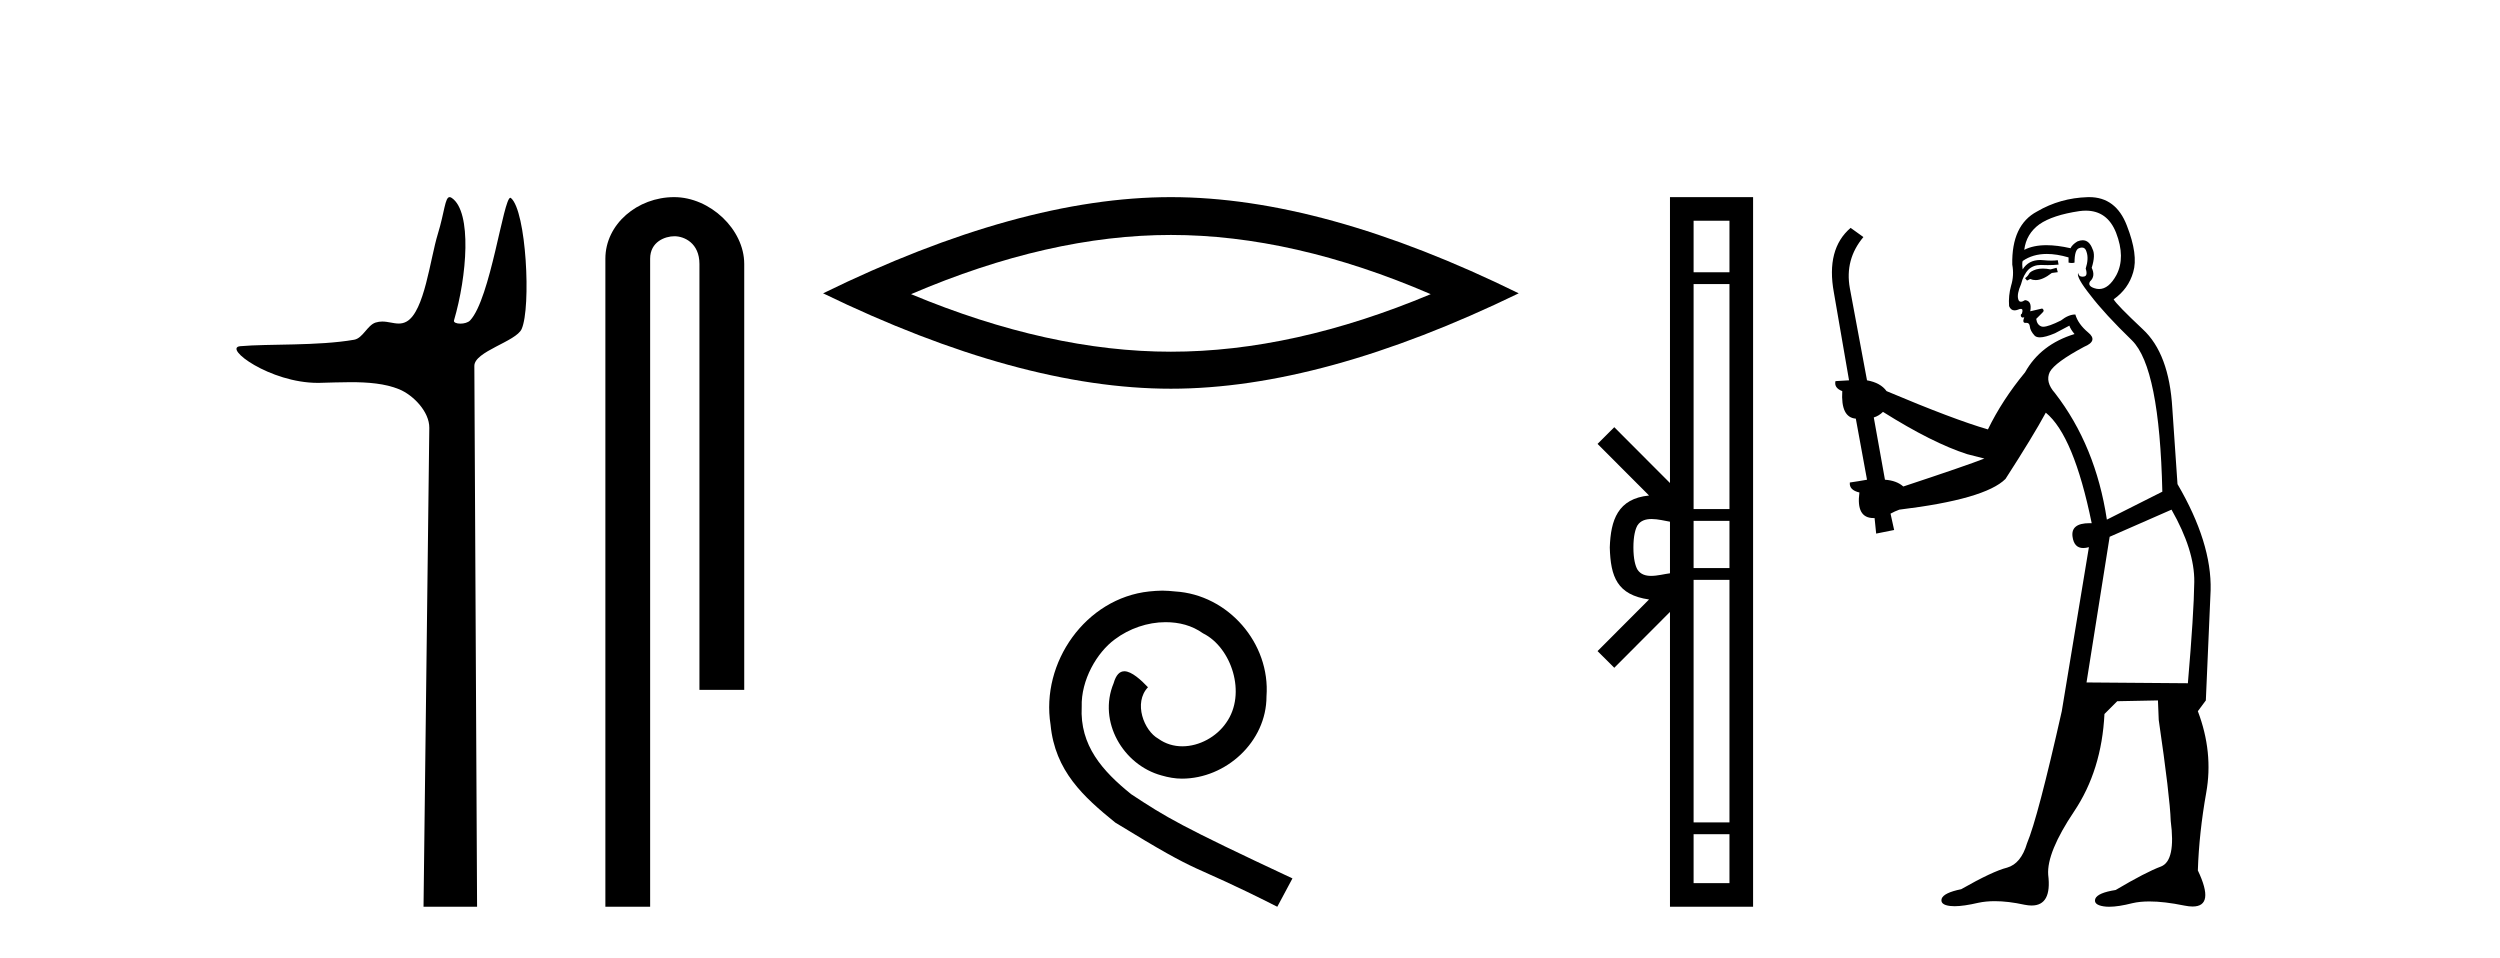 <?xml version='1.0' encoding='UTF-8' standalone='yes'?><svg xmlns='http://www.w3.org/2000/svg' xmlns:xlink='http://www.w3.org/1999/xlink' width='107.0' height='41.0' ><path d='M 19.244 8.437 C 19.043 8.437 19.029 9.073 18.739 10.014 C 18.41 11.085 18.169 13.325 17.409 13.759 C 17.293 13.826 17.179 13.848 17.065 13.848 C 16.839 13.848 16.61 13.762 16.361 13.762 C 16.269 13.762 16.174 13.774 16.076 13.805 C 15.72 13.92 15.532 14.475 15.157 14.541 C 13.601 14.812 11.474 14.71 10.285 14.817 C 9.521 14.885 11.56 16.387 13.599 16.387 C 13.628 16.387 13.657 16.387 13.686 16.386 C 14.109 16.377 14.556 16.357 15 16.357 C 15.744 16.357 16.481 16.412 17.087 16.662 C 17.682 16.907 18.383 17.618 18.374 18.316 L 18.127 38.809 L 20.419 38.809 L 20.302 15.661 C 20.299 15.039 22.092 14.618 22.327 14.081 C 22.736 13.147 22.527 9.027 21.867 8.474 C 21.86 8.467 21.852 8.464 21.844 8.464 C 21.547 8.464 20.993 12.785 20.121 13.714 C 20.032 13.808 19.856 13.852 19.704 13.852 C 19.541 13.852 19.405 13.802 19.431 13.714 C 19.986 11.827 20.209 9.075 19.339 8.474 C 19.303 8.449 19.272 8.437 19.244 8.437 Z' style='fill:#000000;stroke:none' /><path d='M 28.854 8.437 C 27.285 8.437 25.91 9.591 25.91 11.072 L 25.91 38.809 L 27.826 38.809 L 27.826 11.072 C 27.826 10.346 28.465 10.111 28.867 10.111 C 29.288 10.111 29.936 10.406 29.936 11.296 L 29.936 29.526 L 31.853 29.526 L 31.853 11.296 C 31.853 9.813 30.384 8.437 28.854 8.437 Z' style='fill:#000000;stroke:none' /><path d='M 50.114 10.056 Q 55.358 10.056 61.235 12.59 Q 55.358 15.053 50.114 15.053 Q 44.906 15.053 38.993 12.59 Q 44.906 10.056 50.114 10.056 ZM 50.114 8.437 Q 43.639 8.437 35.228 12.554 Q 43.639 16.637 50.114 16.637 Q 56.59 16.637 65.001 12.554 Q 56.625 8.437 50.114 8.437 Z' style='fill:#000000;stroke:none' /><path d='M 49.748 25.279 C 49.56 25.279 49.372 25.297 49.184 25.314 C 46.468 25.604 44.537 28.354 44.964 31.019 C 45.152 33.001 46.382 34.111 47.732 35.205 C 51.746 37.665 50.619 36.759 54.668 38.809 L 55.317 37.596 C 50.499 35.341 49.918 34.983 48.415 33.992 C 47.185 33.001 46.211 31.908 46.297 30.251 C 46.263 29.106 46.946 27.927 47.715 27.364 C 48.33 26.902 49.116 26.629 49.884 26.629 C 50.465 26.629 51.012 26.766 51.49 27.107 C 52.703 27.705 53.369 29.687 52.481 30.934 C 52.071 31.532 51.336 31.942 50.602 31.942 C 50.243 31.942 49.884 31.839 49.577 31.617 C 48.962 31.276 48.501 30.08 49.133 29.414 C 48.842 29.106 48.432 28.73 48.125 28.73 C 47.92 28.73 47.766 28.884 47.663 29.243 C 46.98 30.883 48.073 32.745 49.713 33.189 C 50.004 33.274 50.294 33.326 50.585 33.326 C 52.464 33.326 54.206 31.754 54.206 29.807 C 54.377 27.534 52.566 25.45 50.294 25.314 C 50.123 25.297 49.936 25.279 49.748 25.279 Z' style='fill:#000000;stroke:none' /><path d='M 74.021 9.448 L 74.021 11.653 L 72.486 11.653 L 72.486 9.448 ZM 74.021 12.157 L 74.021 21.789 L 72.486 21.789 L 72.486 12.157 ZM 74.021 22.293 L 74.021 24.313 L 72.486 24.313 L 72.486 22.293 ZM 70.688 22.214 C 70.958 22.214 71.252 22.291 71.475 22.329 L 71.475 24.537 C 71.241 24.566 70.941 24.648 70.668 24.648 C 70.432 24.648 70.216 24.586 70.081 24.375 C 69.993 24.221 69.91 23.925 69.91 23.433 C 69.91 22.941 69.993 22.644 70.081 22.49 C 70.216 22.278 70.442 22.214 70.688 22.214 ZM 74.021 24.817 L 74.021 35.198 L 72.486 35.198 L 72.486 24.817 ZM 74.021 35.703 L 74.021 37.798 L 72.486 37.798 L 72.486 35.703 ZM 71.475 8.437 L 71.475 20.674 L 69.091 18.284 L 68.375 18.999 L 70.579 21.208 C 69.243 21.341 68.937 22.256 68.899 23.433 C 68.932 24.69 69.216 25.462 70.579 25.658 L 68.375 27.867 L 69.091 28.581 L 71.475 26.191 L 71.475 38.809 L 75.032 38.809 L 75.032 8.437 Z' style='fill:#000000;stroke:none' /><path d='M 88.022 11.461 L 87.765 11.53 Q 87.586 11.495 87.432 11.495 Q 87.278 11.495 87.15 11.53 Q 86.894 11.615 86.843 11.717 Q 86.792 11.82 86.672 11.905 L 86.757 12.008 L 86.894 11.94 Q 87.001 11.988 87.123 11.988 Q 87.426 11.988 87.817 11.683 L 88.073 11.649 L 88.022 11.461 ZM 89.27 9.016 Q 90.193 9.016 90.567 9.958 Q 90.977 11.017 90.584 11.769 Q 90.256 12.37 89.84 12.37 Q 89.737 12.37 89.627 12.332 Q 89.337 12.23 89.456 12.042 Q 89.696 11.82 89.525 11.461 Q 89.696 10.915 89.559 10.658 Q 89.421 10.283 89.138 10.283 Q 89.034 10.283 88.91 10.334 Q 88.688 10.47 88.619 10.624 Q 88.046 10.494 87.589 10.494 Q 87.025 10.494 86.638 10.693 Q 86.723 10.009 87.287 9.599 Q 87.851 9.206 88.995 9.036 Q 89.138 9.016 89.27 9.016 ZM 80.591 17.628 Q 82.709 18.96 84.195 19.438 L 84.93 19.626 Q 84.195 19.917 81.462 20.822 Q 81.172 20.566 80.676 20.532 L 80.198 17.867 Q 80.42 17.799 80.591 17.628 ZM 89.109 10.595 Q 89.254 10.595 89.303 10.778 Q 89.405 11.068 89.268 11.495 Q 89.371 11.82 89.183 11.837 Q 89.152 11.842 89.124 11.842 Q 88.973 11.842 88.944 11.683 L 88.944 11.683 Q 88.859 11.871 89.473 12.64 Q 90.071 13.426 91.25 14.57 Q 92.429 15.732 92.548 21.044 L 90.174 22.24 Q 89.696 19.08 87.953 16.825 Q 87.526 16.347 87.731 15.92 Q 87.953 15.51 89.2 14.843 Q 89.815 14.587 89.371 14.228 Q 88.944 13.87 88.824 13.46 Q 88.534 13.46 88.209 13.716 Q 87.673 13.984 87.452 13.984 Q 87.405 13.984 87.372 13.972 Q 87.184 13.904 87.15 13.648 L 87.407 13.391 Q 87.526 13.289 87.407 13.204 L 86.894 13.323 Q 86.98 12.879 86.672 12.845 Q 86.564 12.914 86.495 12.914 Q 86.41 12.914 86.382 12.811 Q 86.313 12.589 86.501 12.162 Q 86.604 11.752 86.826 11.53 Q 87.031 11.34 87.352 11.34 Q 87.379 11.34 87.407 11.342 Q 87.526 11.347 87.644 11.347 Q 87.879 11.347 88.107 11.325 L 88.073 11.137 Q 87.945 11.154 87.795 11.154 Q 87.646 11.154 87.475 11.137 Q 87.396 11.128 87.322 11.128 Q 86.822 11.128 86.57 11.53 Q 86.535 11.273 86.57 11.171 Q 87.002 10.869 87.605 10.869 Q 88.028 10.869 88.534 11.017 L 88.534 11.239 Q 88.611 11.256 88.675 11.256 Q 88.739 11.256 88.79 11.239 Q 88.79 10.693 88.978 10.624 Q 89.051 10.595 89.109 10.595 ZM 92.941 21.813 Q 93.932 23.555 93.915 24.905 Q 93.898 26.254 93.641 29.243 L 89.303 29.209 L 90.293 22.974 L 92.941 21.813 ZM 89.417 8.437 Q 89.386 8.437 89.354 8.438 Q 88.175 8.472 87.184 9.053 Q 86.091 9.633 86.125 11.325 Q 86.211 11.786 86.074 12.23 Q 85.955 12.657 85.989 13.101 Q 86.062 13.284 86.222 13.284 Q 86.286 13.284 86.365 13.255 Q 86.444 13.22 86.492 13.22 Q 86.608 13.22 86.535 13.426 Q 86.467 13.46 86.501 13.545 Q 86.524 13.591 86.577 13.591 Q 86.604 13.591 86.638 13.579 L 86.638 13.579 Q 86.542 13.82 86.686 13.82 Q 86.696 13.82 86.706 13.819 Q 86.72 13.817 86.733 13.817 Q 86.861 13.817 86.877 13.972 Q 86.894 14.16 87.082 14.365 Q 87.156 14.439 87.306 14.439 Q 87.538 14.439 87.953 14.263 L 88.568 13.938 Q 88.619 14.092 88.79 14.297 Q 87.338 14.741 86.672 15.937 Q 85.698 17.115 85.083 18.379 Q 83.614 17.952 80.745 16.74 Q 80.488 16.381 79.908 16.278 L 79.173 12.332 Q 78.951 11.102 79.754 10.146 L 79.207 9.753 Q 78.148 10.658 78.49 12.52 L 79.139 16.278 L 78.558 16.312 Q 78.49 16.603 78.849 16.74 Q 78.78 17.867 79.429 17.918 L 79.908 20.532 Q 79.532 20.6 79.173 20.651 Q 79.139 20.976 79.583 21.078 Q 79.434 22.173 80.186 22.173 Q 80.209 22.173 80.232 22.172 L 80.3 22.838 L 81.069 22.684 L 80.915 21.984 Q 81.103 21.881 81.291 21.813 Q 84.964 21.369 85.835 20.498 Q 87.014 18.67 87.56 17.662 Q 88.756 18.636 89.525 22.394 Q 89.477 22.392 89.432 22.392 Q 88.624 22.392 88.705 22.974 Q 88.772 23.456 89.163 23.456 Q 89.271 23.456 89.405 23.419 L 89.405 23.419 L 88.244 30.439 Q 87.219 35 86.757 36.093 Q 86.501 36.964 85.903 37.135 Q 85.288 37.289 83.939 38.058 Q 83.187 38.211 83.102 38.468 Q 83.034 38.724 83.461 38.775 Q 83.548 38.786 83.654 38.786 Q 84.043 38.786 84.673 38.639 Q 84.995 38.57 85.376 38.57 Q 85.948 38.57 86.655 38.724 Q 86.817 38.756 86.954 38.756 Q 87.825 38.756 87.663 37.443 Q 87.594 36.486 88.773 34.727 Q 89.952 32.967 90.071 30.559 L 90.618 30.012 L 92.36 29.978 L 92.394 30.815 Q 92.873 34.095 92.907 35.137 Q 93.129 36.828 92.497 37.084 Q 91.848 37.323 90.55 38.092 Q 89.781 38.211 89.678 38.468 Q 89.593 38.724 90.037 38.792 Q 90.144 38.809 90.274 38.809 Q 90.665 38.809 91.267 38.656 Q 91.582 38.582 91.993 38.582 Q 92.627 38.582 93.488 38.758 Q 93.688 38.799 93.843 38.799 Q 94.804 38.799 94.068 37.255 Q 94.12 35.649 94.427 33.924 Q 94.735 32.199 94.068 30.439 L 94.41 29.978 L 94.615 25.263 Q 94.666 23.231 93.197 20.72 Q 93.129 19.797 92.975 17.474 Q 92.839 15.134 91.711 14.092 Q 90.584 13.033 90.464 12.811 Q 91.096 12.367 91.301 11.649 Q 91.523 10.915 91.028 9.651 Q 90.562 8.437 89.417 8.437 Z' style='fill:#000000;stroke:none' /></svg>